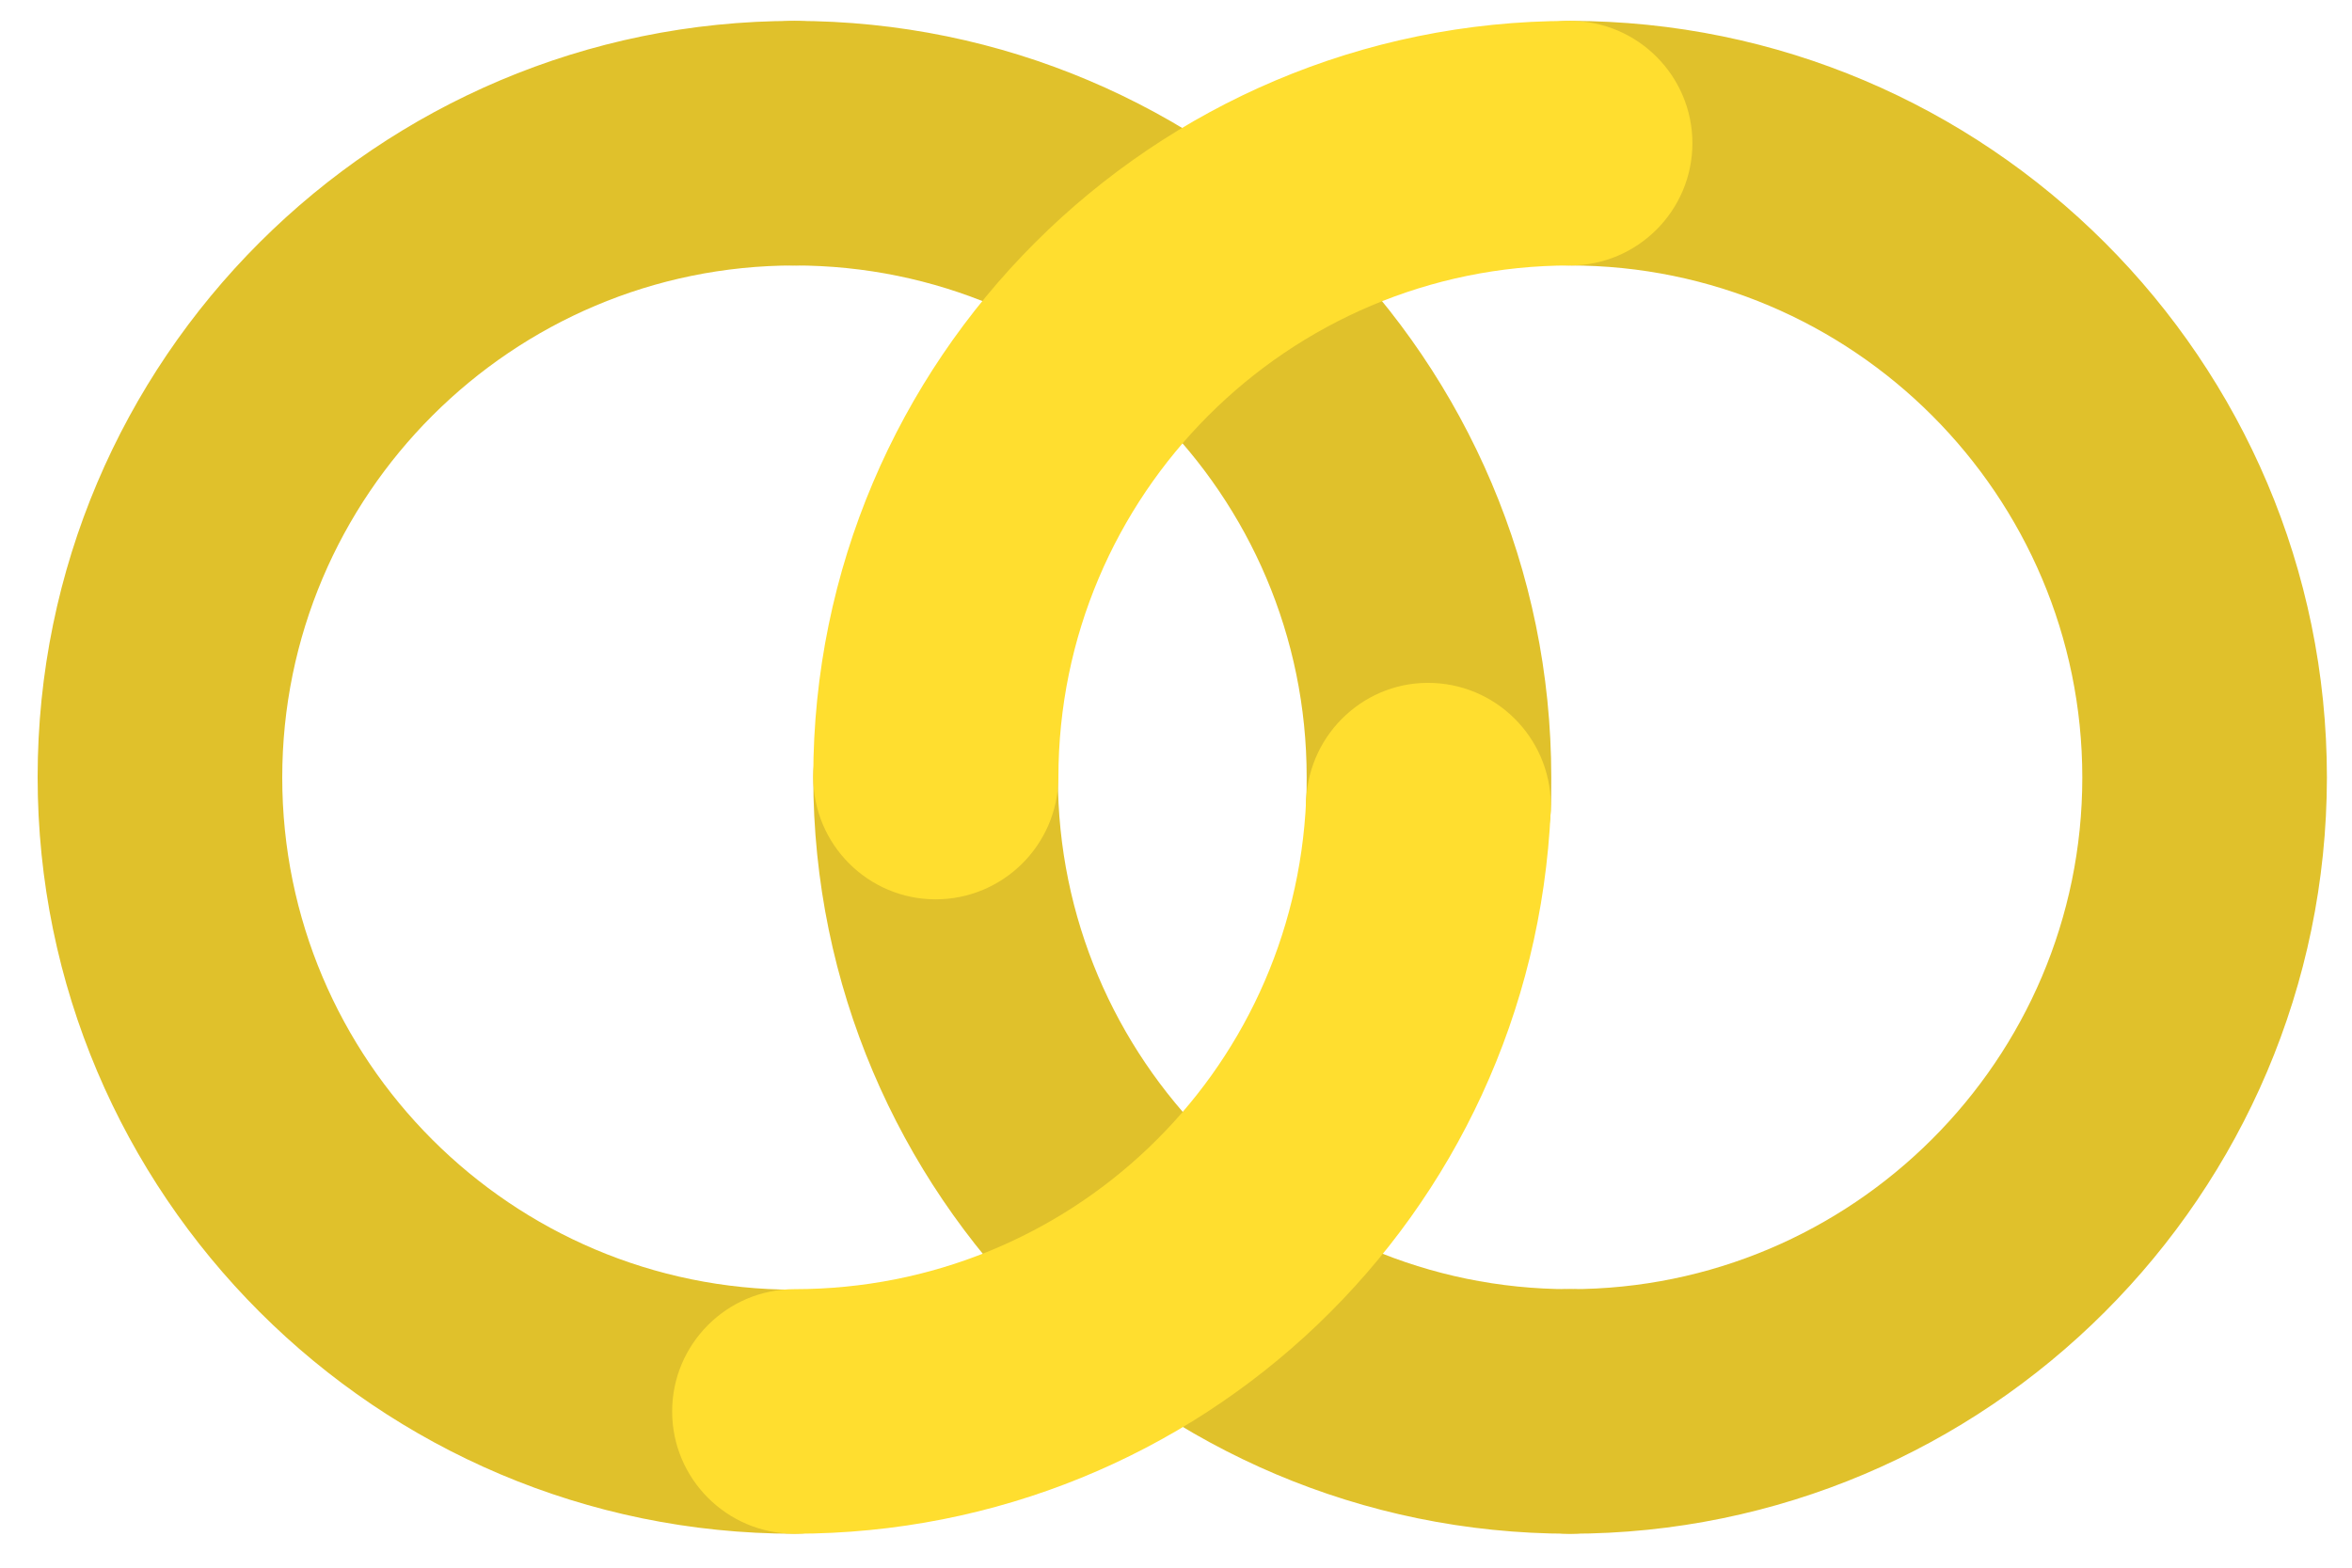 <?xml version="1.0" encoding="utf-8"?>
<!-- Generator: Adobe Illustrator 17.1.0, SVG Export Plug-In . SVG Version: 6.00 Build 0)  -->
<!DOCTYPE svg PUBLIC "-//W3C//DTD SVG 1.1//EN" "http://www.w3.org/Graphics/SVG/1.1/DTD/svg11.dtd">
<svg version="1.1" id="Layer_1" xmlns="http://www.w3.org/2000/svg" xmlns:xlink="http://www.w3.org/1999/xlink" x="0px" y="0px"
	 viewBox="0 0 450 300" enable-background="new 0 0 450 300" xml:space="preserve">
<path fill="#E0C12B" d="M152,293.5c-79.8,0-144.8-64.9-144.8-144.8S72.2,4,152,4c12.9,0,23.4,10.5,23.4,23.4S165,50.8,152,50.8
	c-54,0-98,43.9-98,98s43.9,98,98,98c12.9,0,23.4,10.5,23.4,23.4S165,293.5,152,293.5z"/>
<path fill="#E0C12B" d="M300.4,293.5c-12.9,0-23.4-10.5-23.4-23.4s10.5-23.4,23.4-23.4c54,0,98-43.9,98-97.9c0-54-43.9-98-98-98
	c-12.9,0-23.4-10.5-23.4-23.4S287.4,4,300.4,4c79.8,0,144.8,64.9,144.8,144.8C445.1,228.6,380.2,293.5,300.4,293.5z"/>
<path fill="#E0C12B" d="M300.4,293.5c-79.8,0-144.8-64.9-144.8-144.8c0-12.9,10.5-23.4,23.4-23.4c12.9,0,23.4,10.5,23.4,23.4
	c0,54,43.9,98,97.9,98c12.9,0,23.4,10.5,23.4,23.4S313.3,293.5,300.4,293.5z"/>
<path fill="#E0C12B" d="M273.3,177.5c-0.3,0-0.7,0-1,0c-12.9-0.5-22.9-11.5-22.4-24.4c0.1-1.5,0.1-2.9,0.1-4.4
	c0-54-43.9-97.9-98-97.9c-12.9,0-23.4-10.5-23.4-23.4S139.1,4,152,4c79.8,0,144.8,64.9,144.8,144.8c0,2.1,0,4.3-0.1,6.4
	C296.1,167.7,285.8,177.5,273.3,177.5z"/>
<path fill="#FFDE2F" d="M152,293.5c-12.9,0-23.4-10.5-23.4-23.4s10.5-23.4,23.4-23.4c52.6,0,95.6-41.1,97.9-93.6
	c0.6-12.9,11.5-23,24.4-22.4c12.9,0.6,22.9,11.5,22.4,24.4C293.2,232.7,229.7,293.5,152,293.5z"/>
<path fill="#FFDE2F" d="M179,172.1c-12.9,0-23.4-10.5-23.4-23.4C155.6,68.9,220.5,4,300.4,4c12.9,0,23.4,10.5,23.4,23.4
	s-10.5,23.4-23.4,23.4c-54,0-97.9,43.9-97.9,98C202.4,161.7,191.9,172.1,179,172.1z"/>
</svg>
